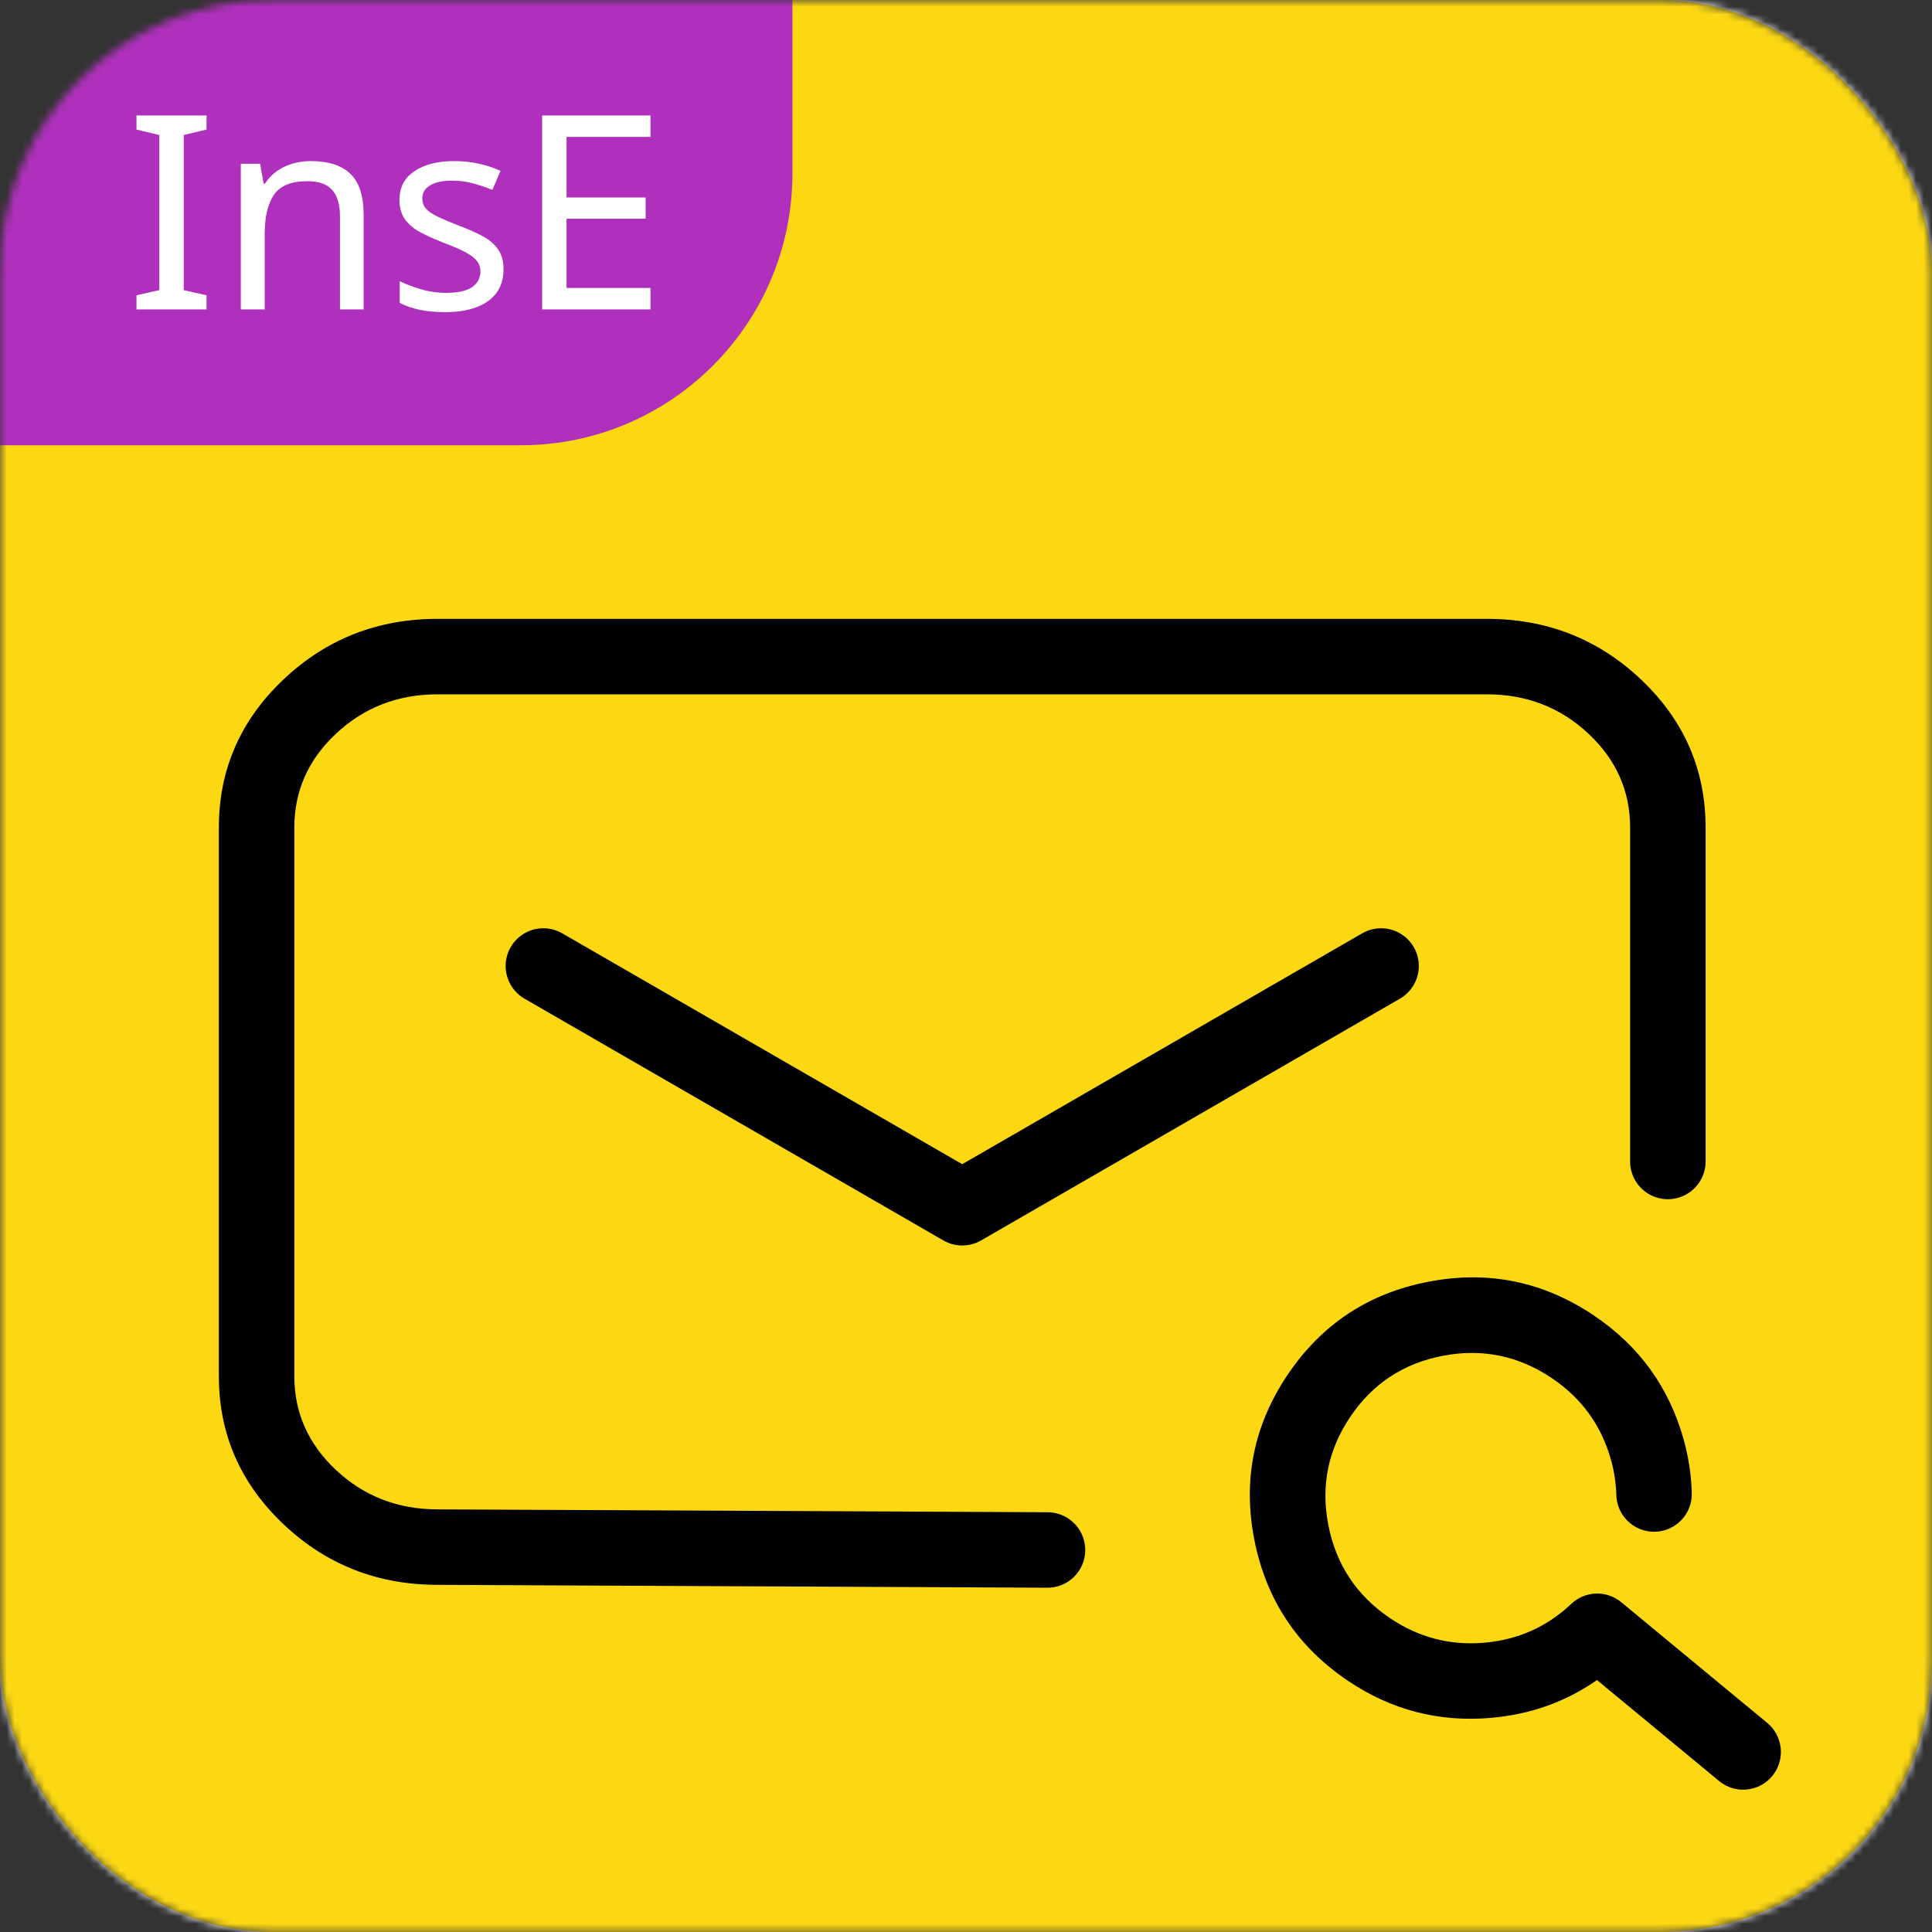 <svg xmlns="http://www.w3.org/2000/svg" xmlns:xlink="http://www.w3.org/1999/xlink" fill="none" version="1.1" width="256" height="256" viewBox="0 0 256 256"><rect x="0" y="0" width="256" height="256" fill="#333333" stroke="none"/><defs><clipPath id="master_svg0_0_484"><rect x="0" y="0" width="256" height="256" rx="0"/></clipPath><mask id="master_svg1_0_489" style="mask-type:alpha" maskUnits="userSpaceOnUse"><g><rect x="0" y="0" width="256" height="256" rx="36" fill="#FFFFFF" fill-opacity="1"/></g></mask></defs><g clip-path="url(#master_svg0_0_484)" mask="url(#master_svg1_0_489)"><rect x="0" y="0" width="256" height="256" rx="0" fill="#FFFFFF" fill-opacity="1"/><g><rect x="0" y="0" width="256" height="256" rx="36" fill="#FCD813" fill-opacity="1"/></g><g><g><path d="M74.5,123.67L127.5,154.261L180.499,123.67L180.501,123.67Q181.071,123.341,181.706,123.17Q182.342,123,183,123Q183.123,123,183.245,123.006Q183.368,123.012,183.49,123.024Q183.612,123.036,183.734,123.054Q183.855,123.072,183.975,123.096Q184.096,123.12,184.215,123.15Q184.334,123.18,184.451,123.215Q184.569,123.251,184.684,123.292Q184.8,123.334,184.913,123.381Q185.027,123.428,185.138,123.48Q185.249,123.533,185.357,123.59Q185.465,123.648,185.571,123.711Q185.676,123.774,185.778,123.843Q185.88,123.911,185.978,123.984Q186.077,124.057,186.172,124.135Q186.267,124.213,186.358,124.295Q186.449,124.378,186.536,124.464Q186.622,124.551,186.705,124.642Q186.787,124.733,186.865,124.828Q186.943,124.923,187.016,125.022Q187.089,125.12,187.157,125.222Q187.226,125.324,187.289,125.429Q187.352,125.535,187.41,125.643Q187.467,125.751,187.52,125.862Q187.572,125.973,187.619,126.087Q187.666,126.2,187.708,126.316Q187.749,126.431,187.785,126.549Q187.82,126.666,187.85,126.785Q187.88,126.904,187.904,127.025Q187.928,127.145,187.946,127.266Q187.964,127.388,187.976,127.51Q187.988,127.632,187.994,127.755Q188,127.877,188,128Q188,128.328,187.957,128.653Q187.914,128.978,187.83,129.294Q187.745,129.611,187.619,129.914Q187.494,130.216,187.33,130.5Q187.166,130.784,186.967,131.044Q186.767,131.304,186.535,131.536Q186.303,131.768,186.043,131.967Q185.783,132.167,185.499,132.33L185.498,132.331L130,164.364Q129.716,164.528,129.413,164.653Q129.11,164.779,128.794,164.863Q128.477,164.948,128.153,164.991Q127.828,165.034,127.5,165.034Q127.172,165.034,126.847,164.991Q126.523,164.948,126.206,164.863Q125.89,164.779,125.587,164.653Q125.284,164.528,125.001,164.364L69.501,132.331L69.501,132.33Q69.217,132.167,68.957,131.967Q68.697,131.768,68.465,131.536Q68.233,131.304,68.033,131.044Q67.834,130.784,67.67,130.5Q67.506,130.216,67.381,129.914Q67.255,129.611,67.17,129.294Q67.086,128.978,67.043,128.653Q67,128.328,67,128Q67,127.877,67.006,127.755Q67.012,127.632,67.024,127.51Q67.036,127.388,67.054,127.266Q67.072,127.145,67.096,127.025Q67.12,126.904,67.15,126.785Q67.18,126.666,67.215,126.549Q67.251,126.431,67.292,126.316Q67.334,126.2,67.381,126.087Q67.428,125.973,67.48,125.862Q67.533,125.751,67.59,125.643Q67.648,125.535,67.711,125.429Q67.774,125.324,67.843,125.222Q67.911,125.12,67.984,125.022Q68.057,124.923,68.135,124.828Q68.213,124.733,68.295,124.642Q68.378,124.551,68.464,124.464Q68.551,124.378,68.642,124.295Q68.733,124.213,68.828,124.135Q68.923,124.057,69.022,123.984Q69.12,123.911,69.222,123.843Q69.324,123.774,69.429,123.711Q69.535,123.648,69.643,123.59Q69.751,123.533,69.862,123.48Q69.973,123.428,70.087,123.381Q70.2,123.334,70.316,123.292Q70.431,123.251,70.549,123.215Q70.666,123.18,70.785,123.15Q70.904,123.12,71.025,123.096Q71.145,123.072,71.266,123.054Q71.388,123.036,71.51,123.024Q71.632,123.012,71.755,123.006Q71.877,123,72,123Q72.658,123,73.294,123.17Q73.929,123.341,74.499,123.67L74.5,123.67Z" fill-rule="evenodd" fill="#000000" fill-opacity="1"/></g><g transform="matrix(0.559,-0.829,0.829,0.559,-98.866,224.094)"><path d="M172.784,277.528L172.783,277.529Q172.76,277.772,172.76,278.017Q172.76,278.139,172.766,278.262Q172.772,278.385,172.784,278.507Q172.796,278.629,172.814,278.75Q172.832,278.872,172.856,278.992Q172.88,279.112,172.909,279.232Q172.939,279.351,172.975,279.468Q173.011,279.586,173.052,279.701Q173.093,279.817,173.14,279.93Q173.187,280.043,173.24,280.154Q173.292,280.265,173.35,280.374Q173.408,280.482,173.471,280.587Q173.534,280.692,173.602,280.794Q173.67,280.897,173.744,280.995Q173.817,281.094,173.895,281.189Q173.972,281.283,174.055,281.374Q174.137,281.465,174.224,281.552Q174.311,281.639,174.402,281.721Q174.493,281.804,174.588,281.882Q174.683,281.96,174.781,282.033Q174.88,282.106,174.982,282.174Q175.084,282.242,175.189,282.305Q175.294,282.368,175.403,282.426Q175.511,282.484,175.622,282.537Q175.733,282.589,175.846,282.636Q175.96,282.683,176.075,282.724Q176.191,282.766,176.308,282.801Q176.426,282.837,176.545,282.867Q176.664,282.897,176.784,282.921Q176.905,282.945,177.026,282.963Q177.147,282.981,177.27,282.993Q177.392,283.005,177.514,283.011Q177.637,283.017,177.76,283.017Q177.99,283.017,178.219,282.995Q178.449,282.974,178.675,282.932Q178.902,282.89,179.123,282.827Q179.345,282.764,179.56,282.681Q179.775,282.598,179.981,282.496Q180.187,282.394,180.383,282.273Q180.58,282.152,180.764,282.014Q180.948,281.875,181.118,281.72Q181.289,281.566,181.445,281.396Q181.6,281.226,181.74,281.043Q181.879,280.859,182.001,280.664Q182.123,280.469,182.227,280.263Q182.33,280.057,182.414,279.843Q182.498,279.628,182.562,279.407Q182.627,279.186,182.67,278.96Q182.713,278.733,182.736,278.504L182.736,278.501L185.182,253.525Q185.205,253.299,185.206,253.073Q185.208,252.846,185.189,252.62Q185.17,252.395,185.131,252.172Q185.092,251.949,185.032,251.73Q184.973,251.511,184.894,251.299Q184.816,251.087,184.718,250.882Q184.62,250.678,184.505,250.483Q184.389,250.288,184.256,250.105Q184.123,249.921,183.974,249.751Q183.826,249.58,183.662,249.424Q183.498,249.267,183.321,249.126Q183.144,248.985,182.955,248.86Q182.765,248.736,182.566,248.629Q182.366,248.522,182.157,248.434Q181.949,248.345,181.733,248.276Q181.518,248.207,181.297,248.158Q174.808,246.708,170.583,241.479Q166.297,236.172,166.297,229.316Q166.297,221.315,171.923,215.661Q177.54,210.017,185.478,210.017Q193.416,210.017,199.032,215.661Q204.659,221.315,204.659,229.316Q204.659,236.464,200.04,241.879Q198.506,243.678,196.588,245.051Q196.347,245.224,196.128,245.424Q195.909,245.625,195.715,245.85Q195.521,246.074,195.355,246.321Q195.189,246.567,195.053,246.831Q194.917,247.095,194.814,247.373Q194.71,247.652,194.641,247.94Q194.571,248.229,194.536,248.524Q194.501,248.819,194.501,249.116Q194.501,249.238,194.507,249.361Q194.513,249.484,194.525,249.606Q194.537,249.728,194.555,249.849Q194.573,249.971,194.597,250.091Q194.621,250.211,194.65,250.331Q194.68,250.45,194.716,250.567Q194.751,250.685,194.793,250.8Q194.834,250.916,194.881,251.029Q194.928,251.142,194.981,251.253Q195.033,251.364,195.091,251.473Q195.149,251.581,195.212,251.686Q195.275,251.791,195.343,251.893Q195.411,251.996,195.485,252.094Q195.558,252.193,195.636,252.288Q195.713,252.382,195.796,252.473Q195.878,252.564,195.965,252.651Q196.052,252.738,196.143,252.82Q196.234,252.903,196.329,252.981Q196.423,253.059,196.522,253.132Q196.621,253.205,196.723,253.273Q196.825,253.341,196.93,253.404Q197.035,253.467,197.144,253.525Q197.252,253.583,197.363,253.636Q197.474,253.688,197.587,253.735Q197.701,253.782,197.816,253.823Q197.932,253.865,198.049,253.9Q198.167,253.936,198.286,253.966Q198.405,253.996,198.525,254.02Q198.645,254.043,198.767,254.062Q198.888,254.08,199.01,254.092Q199.133,254.104,199.255,254.11Q199.378,254.116,199.501,254.116Q199.89,254.116,200.275,254.055Q200.659,253.995,201.03,253.876Q201.401,253.757,201.748,253.582Q202.096,253.407,202.413,253.18Q205.322,251.096,207.648,248.369Q214.659,240.15,214.659,229.316Q214.659,217.187,206.121,208.607Q197.572,200.017,185.478,200.017Q173.383,200.017,164.835,208.607Q156.297,217.187,156.297,229.316Q156.297,239.706,162.805,247.763Q167.774,253.915,174.831,256.628L172.784,277.528Z" fill-rule="evenodd" fill="#000000" fill-opacity="1"/></g><g><path d="M216,109.656L216,153.9Q216,154.023,216.006,154.145Q216.012,154.268,216.024,154.39Q216.036,154.512,216.054,154.634Q216.072,154.755,216.096,154.876Q216.12,154.996,216.15,155.115Q216.18,155.234,216.215,155.351Q216.251,155.469,216.292,155.584Q216.334,155.7,216.381,155.814Q216.428,155.927,216.48,156.038Q216.533,156.149,216.59,156.257Q216.648,156.365,216.711,156.471Q216.774,156.576,216.843,156.678Q216.911,156.78,216.984,156.879Q217.057,156.977,217.135,157.072Q217.213,157.167,217.295,157.258Q217.378,157.349,217.464,157.436Q217.551,157.522,217.642,157.605Q217.733,157.687,217.828,157.765Q217.923,157.843,218.021,157.916Q218.12,157.989,218.222,158.057Q218.324,158.126,218.429,158.189Q218.535,158.252,218.643,158.31Q218.751,158.368,218.862,158.42Q218.973,158.472,219.087,158.519Q219.2,158.567,219.316,158.608Q219.431,158.649,219.549,158.685Q219.666,158.72,219.785,158.75Q219.904,158.78,220.025,158.804Q220.145,158.828,220.266,158.846Q220.388,158.864,220.51,158.876Q220.632,158.888,220.755,158.894Q220.877,158.9,221,158.9Q221.123,158.9,221.245,158.894Q221.368,158.888,221.49,158.876Q221.612,158.864,221.734,158.846Q221.855,158.828,221.975,158.804Q222.096,158.78,222.215,158.75Q222.334,158.72,222.451,158.685Q222.569,158.649,222.684,158.608Q222.8,158.567,222.913,158.519Q223.027,158.472,223.138,158.42Q223.249,158.368,223.357,158.31Q223.465,158.252,223.57,158.189Q223.676,158.126,223.778,158.057Q223.88,157.989,223.978,157.916Q224.077,157.843,224.172,157.765Q224.267,157.687,224.358,157.605Q224.449,157.522,224.536,157.436Q224.622,157.349,224.705,157.258Q224.787,157.167,224.865,157.072Q224.943,156.977,225.016,156.879Q225.089,156.78,225.157,156.678Q225.226,156.576,225.289,156.471Q225.352,156.365,225.41,156.257Q225.467,156.149,225.52,156.038Q225.572,155.927,225.619,155.814Q225.666,155.7,225.708,155.584Q225.749,155.469,225.785,155.351Q225.82,155.234,225.85,155.115Q225.88,154.996,225.904,154.876Q225.928,154.755,225.946,154.634Q225.964,154.512,225.976,154.39Q225.988,154.268,225.994,154.145Q226,154.023,226,153.9L226,109.656Q226,98.116,217.403,90Q208.928,82,197,82L58,82Q46.072,82,37.597,90Q29,98.116,29,109.656L29,182.344Q29,193.884,37.597,202Q46.072,210,58,210L138.773,210.38Q138.785,210.38,138.797,210.38Q138.919,210.38,139.042,210.374Q139.165,210.368,139.287,210.356Q139.409,210.344,139.53,210.326Q139.652,210.308,139.772,210.284Q139.892,210.26,140.012,210.23Q140.131,210.2,140.248,210.165Q140.365,210.129,140.481,210.088Q140.597,210.046,140.71,209.999Q140.823,209.952,140.934,209.9Q141.045,209.847,141.154,209.79Q141.262,209.732,141.367,209.669Q141.472,209.606,141.574,209.537Q141.677,209.469,141.775,209.396Q141.874,209.323,141.969,209.245Q142.063,209.167,142.154,209.085Q142.245,209.002,142.332,208.916Q142.419,208.829,142.501,208.738Q142.584,208.647,142.662,208.552Q142.74,208.457,142.813,208.359Q142.886,208.26,142.954,208.158Q143.022,208.056,143.085,207.951Q143.148,207.845,143.206,207.737Q143.264,207.629,143.317,207.518Q143.369,207.407,143.416,207.293Q143.463,207.18,143.504,207.064Q143.546,206.949,143.581,206.831Q143.617,206.714,143.647,206.595Q143.677,206.476,143.701,206.355Q143.724,206.235,143.743,206.114Q143.761,205.992,143.773,205.87Q143.785,205.748,143.791,205.625Q143.797,205.503,143.797,205.38Q143.797,205.258,143.791,205.135Q143.785,205.013,143.773,204.891Q143.761,204.77,143.743,204.649Q143.725,204.527,143.701,204.407Q143.677,204.287,143.648,204.169Q143.618,204.05,143.583,203.933Q143.547,203.816,143.506,203.7Q143.465,203.585,143.418,203.472Q143.372,203.359,143.319,203.248Q143.267,203.138,143.21,203.03Q143.152,202.922,143.089,202.816Q143.027,202.711,142.959,202.61Q142.891,202.508,142.818,202.409Q142.746,202.311,142.668,202.216Q142.591,202.121,142.509,202.03Q142.427,201.94,142.34,201.853Q142.254,201.766,142.164,201.684Q142.073,201.601,141.979,201.523Q141.884,201.446,141.786,201.372Q141.688,201.299,141.587,201.231Q141.485,201.163,141.38,201.099Q141.276,201.036,141.168,200.978Q141.06,200.92,140.95,200.867Q140.839,200.815,140.726,200.767Q140.613,200.72,140.498,200.679Q140.383,200.637,140.266,200.601Q140.149,200.565,140.031,200.535Q139.912,200.505,139.792,200.48Q139.672,200.456,139.551,200.437Q139.43,200.419,139.309,200.406Q139.187,200.394,139.065,200.387Q138.943,200.381,138.82,200.38L138.797,200.38L58,200Q50.046,200,44.462,194.728Q39,189.572,39,182.344L39,109.656Q39,102.427,44.462,97.272Q50.046,92,58,92L197,92Q204.954,92,210.538,97.272Q216,102.427,216,109.656Z" fill-rule="evenodd" fill="#000000" fill-opacity="1"/></g></g><g><path d="M1.92346e-13,1.7050286746039147e-13L105,-6.039613253960852e-14L105,23C105,42.882,88.882,59,69,59L1.87838e-16,59L1.92346e-13,1.7050286746039147e-13Z" fill-rule="evenodd" fill="#AF30BC" fill-opacity="1"/></g><g><path d="M27.372,41L18.084,41L18.084,39.128L21.108,38.444L21.108,17.888L18.084,17.168L18.084,15.296L27.372,15.296L27.372,17.168L24.348,17.888L24.348,38.444L27.372,39.128L27.372,41ZM41.196,21.344Q44.652,21.344,46.416,23.018Q48.18,24.692,48.18,28.436L48.18,41L45.048,41L45.048,28.652Q45.048,26.312,44.004,25.16Q42.96,24.008,40.728,24.008Q37.524,24.008,36.3,25.808Q35.076,27.608,35.076,30.992L35.076,41L31.908,41L31.908,21.704L34.464,21.704L34.932,24.332L35.112,24.332Q35.76,23.324,36.714,22.658Q37.668,21.992,38.82,21.668Q39.972,21.344,41.196,21.344ZM66.72,35.672Q66.72,37.544,65.784,38.804Q64.848,40.064,63.12,40.712Q61.392,41.36,59.016,41.36Q57,41.36,55.542,41.036Q54.084,40.712,52.968,40.136L52.968,37.256Q54.12,37.832,55.758,38.318Q57.396,38.804,59.088,38.804Q61.5,38.804,62.58,38.03Q63.66,37.256,63.66,35.96Q63.66,35.24,63.264,34.664Q62.868,34.088,61.842,33.512Q60.816,32.936,58.908,32.216Q57.036,31.496,55.704,30.776Q54.372,30.056,53.652,29.048Q52.932,28.04,52.932,26.456Q52.932,24.008,54.93,22.676Q56.928,21.344,60.168,21.344Q61.932,21.344,63.462,21.686Q64.992,22.028,66.324,22.64L65.244,25.16Q64.02,24.656,62.688,24.296Q61.356,23.936,59.952,23.936Q58.008,23.936,56.982,24.566Q55.956,25.196,55.956,26.276Q55.956,27.068,56.424,27.626Q56.892,28.184,57.99,28.706Q59.088,29.228,60.924,29.948Q62.76,30.632,64.056,31.352Q65.352,32.072,66.036,33.098Q66.72,34.124,66.72,35.672ZM86.196,41L71.832,41L71.832,15.296L86.196,15.296L86.196,18.14L75.072,18.14L75.072,26.168L85.548,26.168L85.548,28.976L75.072,28.976L75.072,38.156L86.196,38.156L86.196,41Z" fill="#FFFFFF" fill-opacity="1"/></g></g></svg>